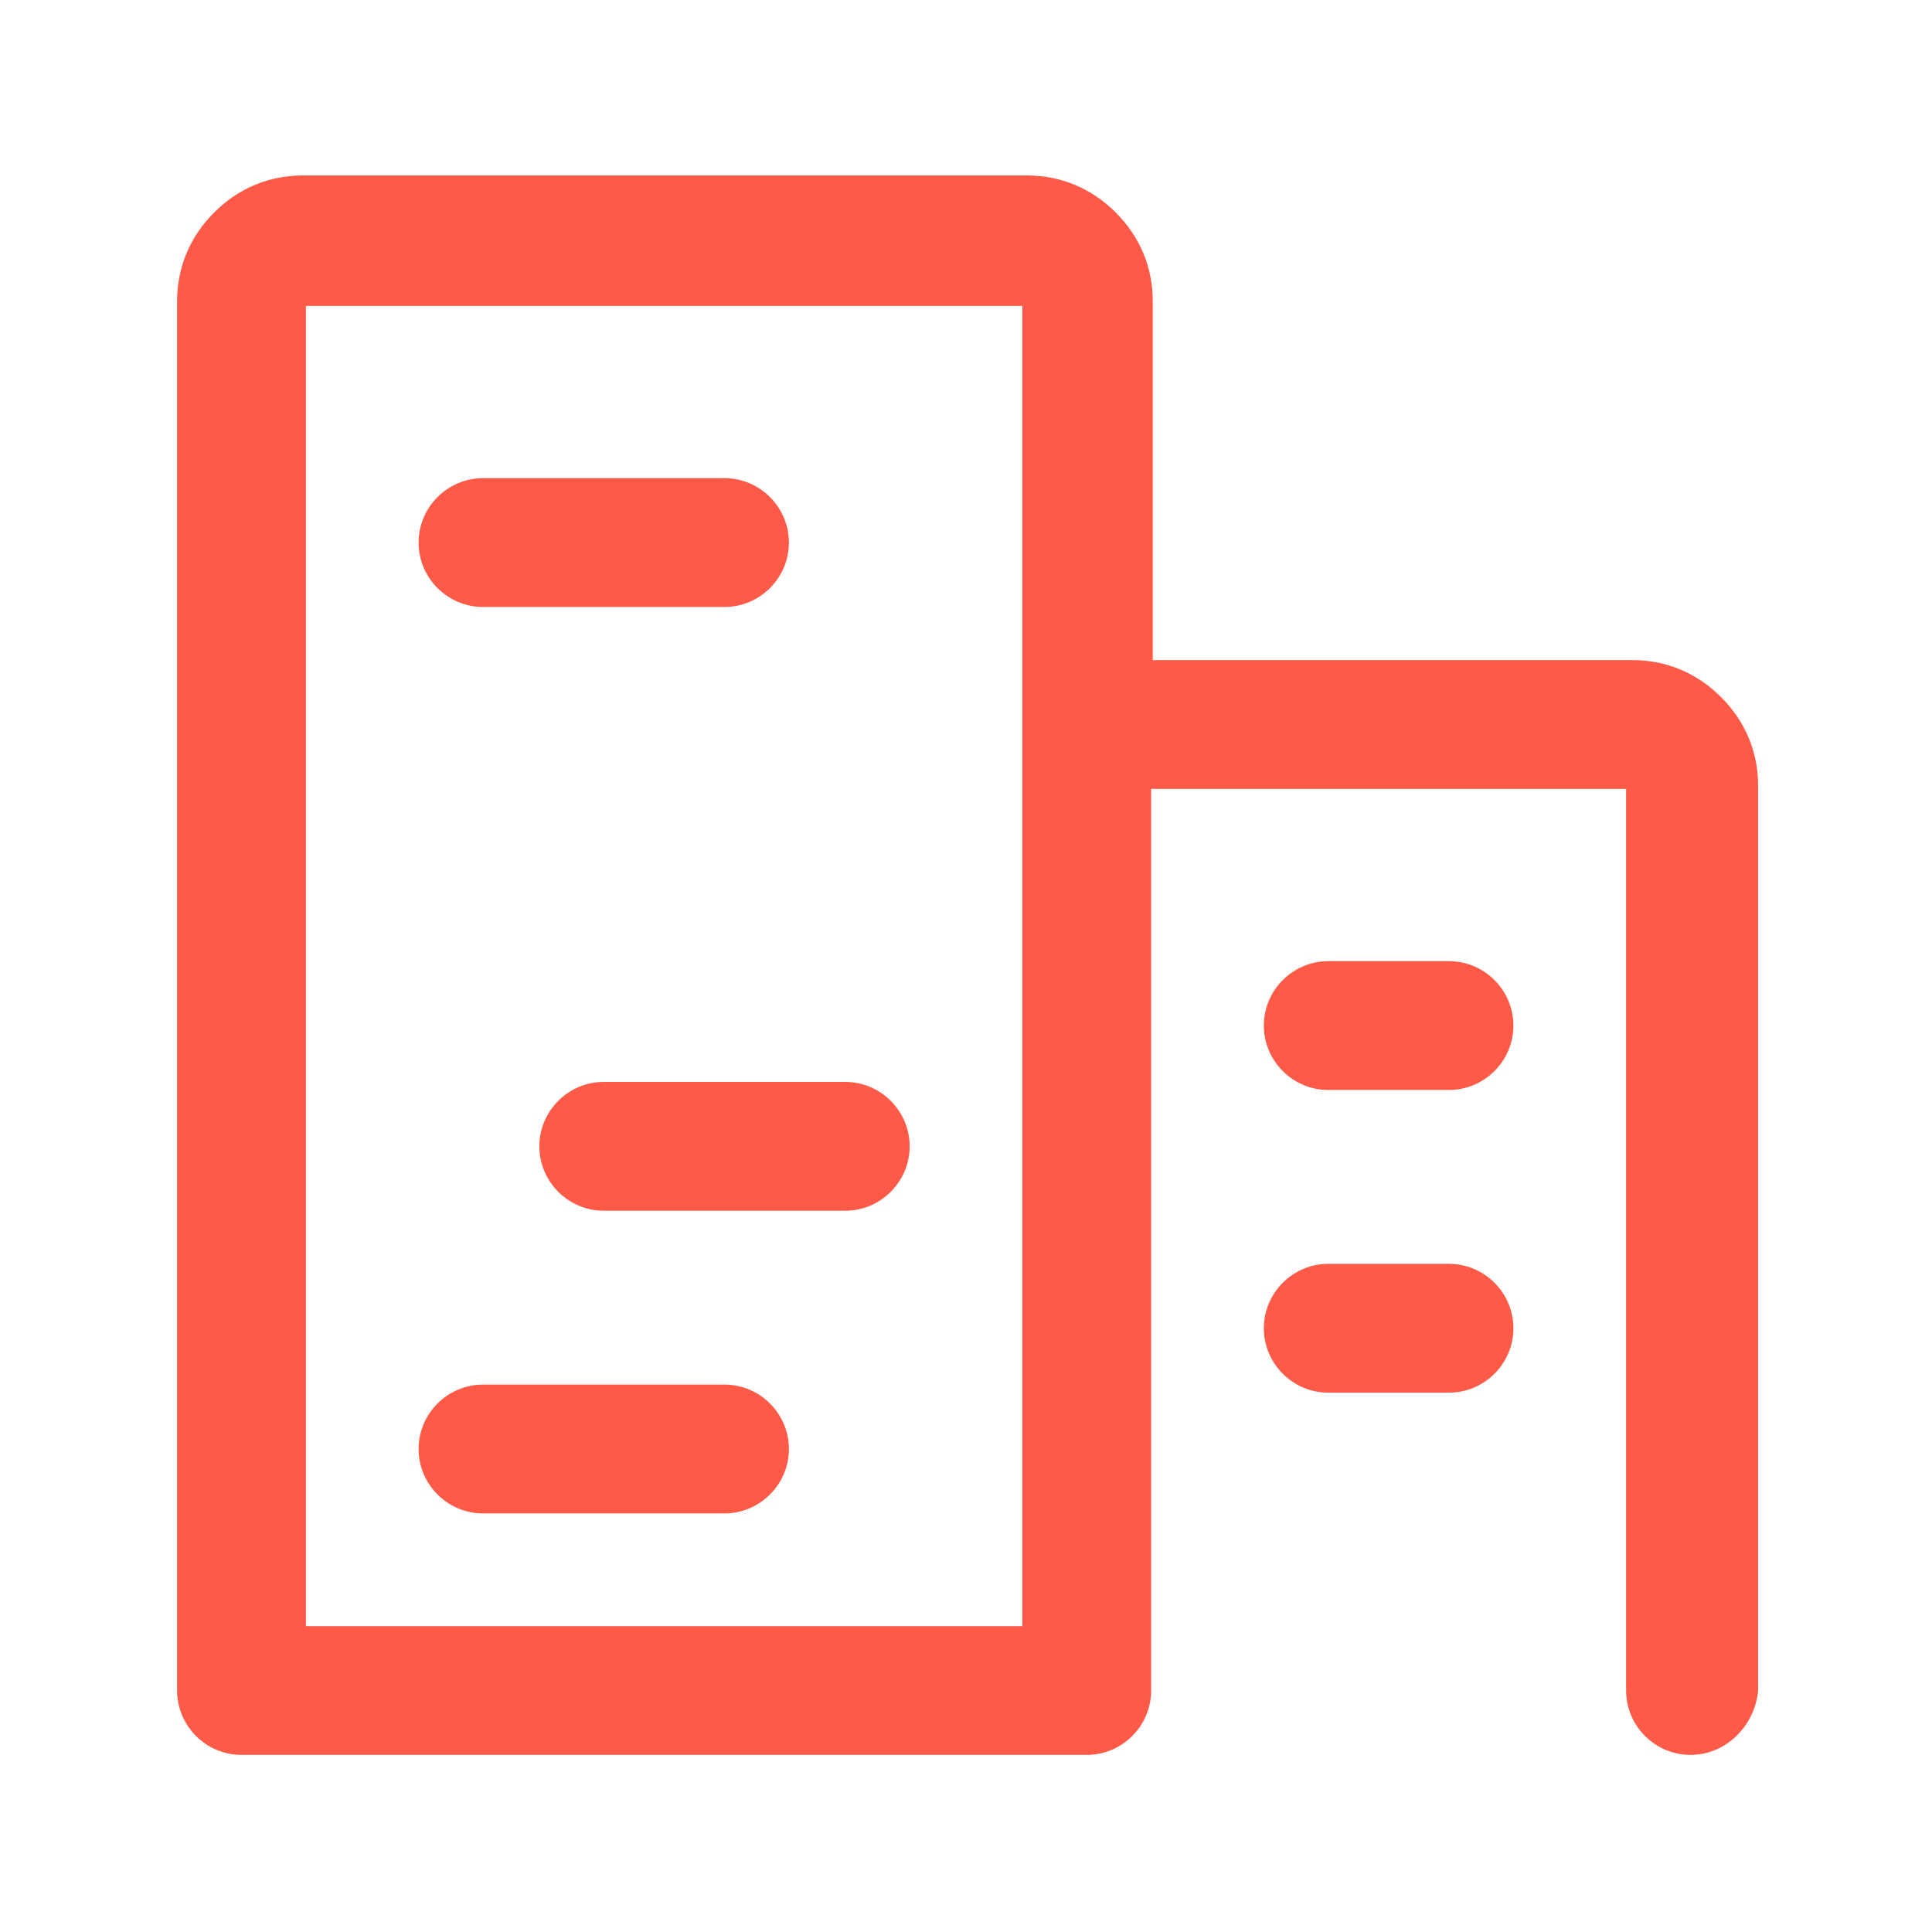 <?xml version="1.0" encoding="utf-8"?>
<!-- Generator: Adobe Illustrator 26.1.0, SVG Export Plug-In . SVG Version: 6.00 Build 0)  -->
<svg version="1.1" id="Layer_1" xmlns="http://www.w3.org/2000/svg" xmlns:xlink="http://www.w3.org/1999/xlink" x="0px" y="0px"
	 viewBox="0 0 120 120" style="enable-background:new 0 0 120 120;" xml:space="preserve">
<style type="text/css">
	.st0{fill:#FF5A47;}
</style>
<g>
	<path class="st0" d="M105,109c-2.2,0-4-1.8-4-4V49H71.5v56c0,2.2-1.8,4-4,4H15c-2.2,0-4-1.8-4-4V18.7c0-2.1,0.8-4,2.3-5.5
		c1.5-1.5,3.4-2.3,5.5-2.3h45c2.1,0,4,0.8,5.5,2.3c1.5,1.5,2.3,3.4,2.3,5.5V41h29.8c2.1,0,4,0.8,5.5,2.3c1.5,1.5,2.3,3.4,2.3,5.5
		V105C109,107.2,107.2,109,105,109z M19,101h44.5V19H19V101z"/>
</g>
<g>
	<path class="st0" d="M45,37.7H30c-2.2,0-4-1.8-4-4s1.8-4,4-4h15c2.2,0,4,1.8,4,4S47.2,37.7,45,37.7z"/>
</g>
<g>
	<path class="st0" d="M52.5,75.2h-15c-2.2,0-4-1.8-4-4s1.8-4,4-4h15c2.2,0,4,1.8,4,4S54.7,75.2,52.5,75.2z"/>
</g>
<g>
	<path class="st0" d="M45,94H30c-2.2,0-4-1.8-4-4s1.8-4,4-4h15c2.2,0,4,1.8,4,4S47.2,94,45,94z"/>
</g>
<g>
	<path class="st0" d="M90,86.5h-7.5c-2.2,0-4-1.8-4-4s1.8-4,4-4H90c2.2,0,4,1.8,4,4S92.2,86.5,90,86.5z"/>
</g>
<g>
	<path class="st0" d="M90,67.7h-7.5c-2.2,0-4-1.8-4-4s1.8-4,4-4H90c2.2,0,4,1.8,4,4S92.2,67.7,90,67.7z"/>
</g>
</svg>
